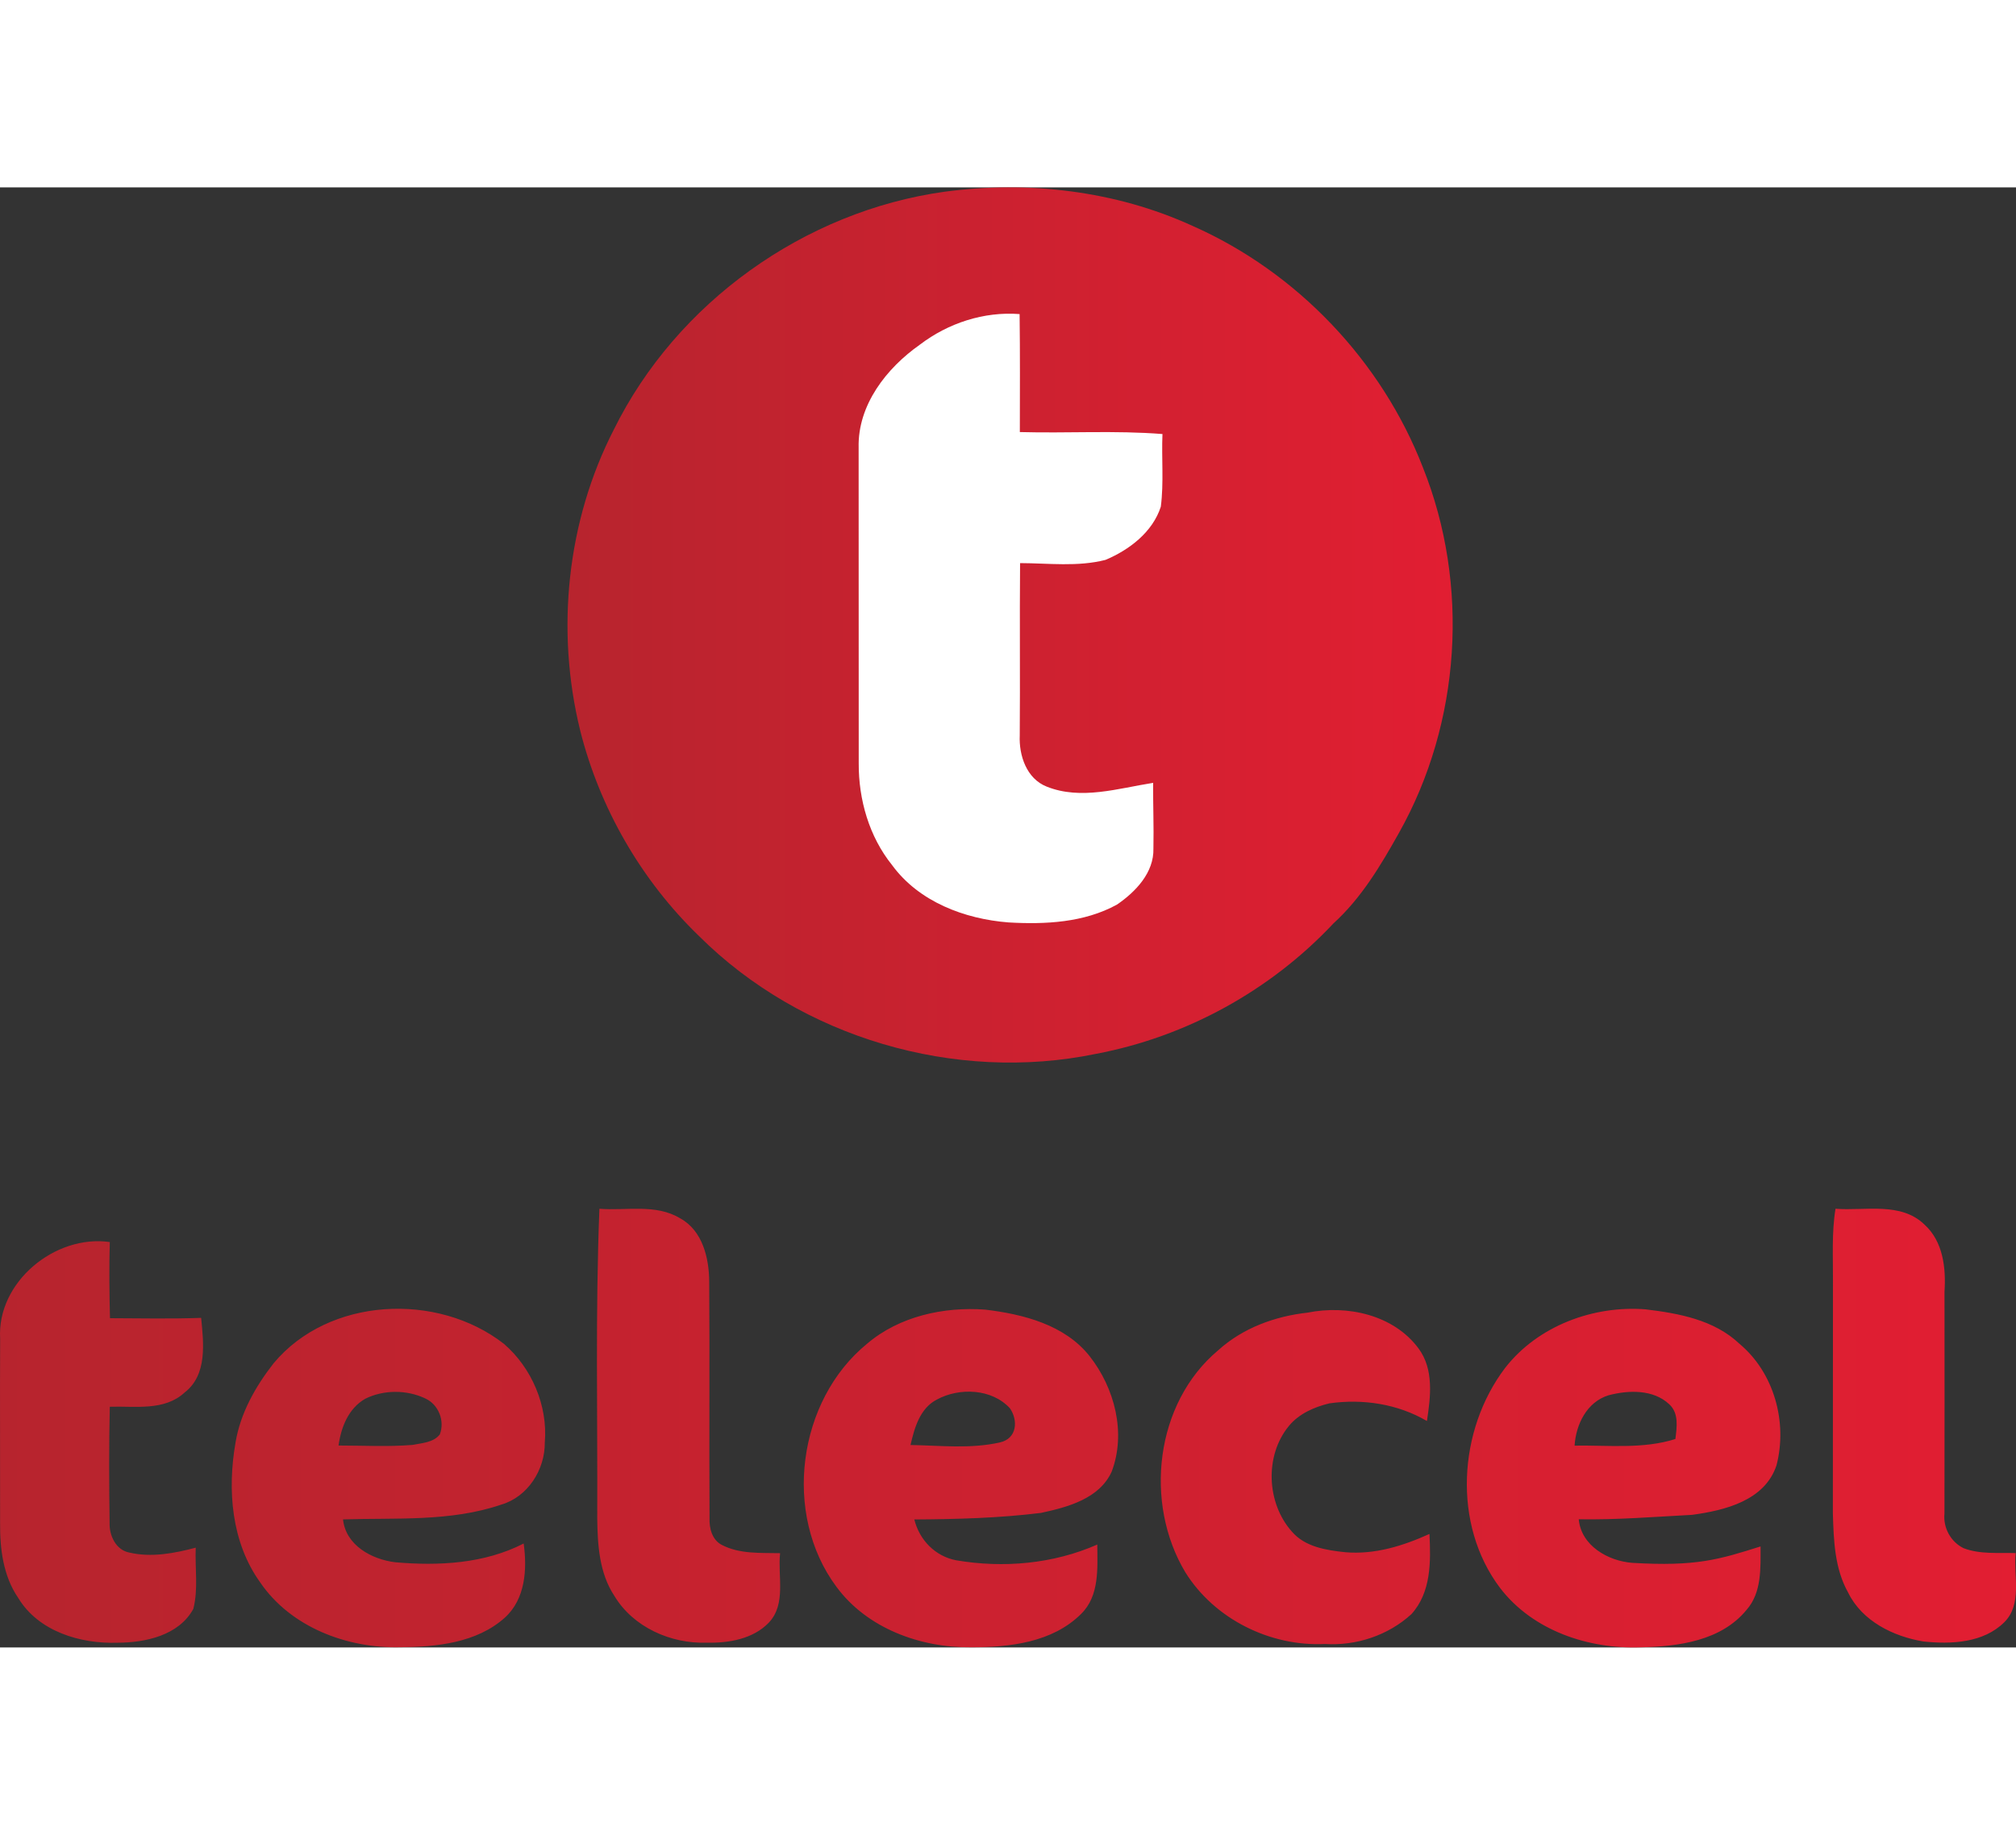 <svg xmlns:dc="http://purl.org/dc/elements/1.1/" xmlns:cc="http://creativecommons.org/ns#" xmlns:rdf="http://www.w3.org/1999/02/22-rdf-syntax-ns#" xmlns:svg="http://www.w3.org/2000/svg" xmlns="http://www.w3.org/2000/svg" viewBox="8.213 515.691 427.437 309.626" id="svg22" height="541.89" width="595.276" version="1.1"><rect x="8.213" y="515.691" width="427.437" height="309.626" fill="#333333" stroke="none"/><defs id="defs7"><linearGradient id="grad1"><stop id="stop2" stop-opacity="1" stop-color="#b7242e" offset="0%"/><stop id="stop4" stop-opacity="1" stop-color="#e21e32" offset="100%"/></linearGradient></defs><path id="path9" style="fill:url(#grad1)" d="m 342.062,782.517 c 7.14,-0.11 14.45,0.78 21.37,-1.4 0.3,-2.49 0.78,-5.44 -1.28,-7.35 -3.39,-3.22 -8.69,-3.04 -12.91,-1.92 -4.58,1.42 -6.9,6.17 -7.18,10.67 z M 327.342,766.027 c 6.93,-8.9 18.68,-13.28 29.77,-12.41 7.05,0.85 14.54,2.22 19.89,7.29 7.35,6.12 10.25,16.64 7.87,25.78 -2.48,7.51 -10.97,9.57 -17.9,10.51 -8.01,0.42 -16.01,1.08 -24.03,0.94 0.51,5.6 6.2,8.84 11.33,9.24 13.517,0.81 18.391,-0.692 27.22,-3.48 -0.01,4.57 0.28,9.74 -2.95,13.43 -5.37,6.59 -14.46,7.8 -22.43,7.96 -11.11,0.42 -22.94,-3.54 -29.86,-12.6 -10.14,-13.44 -8.92,-33.48 1.09,-46.66 z m -41.89,-11.71 c 8.36,-1.69 18.23,0.44 23.52,7.59 3.29,4.42 2.57,10.28 1.78,15.39 -6.22,-3.64 -13.61,-4.75 -20.69,-3.74 -3.21,0.78 -6.44,2.19 -8.58,4.8 -5.17,6.27 -4.74,16.34 0.62,22.37 2.78,3.28 7.33,3.98 11.38,4.4 6.2,0.53 12.23,-1.35 17.81,-3.88 0.29,5.86 0.38,12.37 -3.83,17.01 -4.92,4.51 -11.71,6.75 -18.35,6.33 -11.61,0.55 -23.38,-5.28 -29.57,-15.19 -8.82,-14.7 -6.44,-35.89 6.96,-47.1 5.2,-4.72 12.04,-7.22 18.95,-7.98 z M 206.892,772.727 c -3.63,1.84 -4.79,6.01 -5.63,9.66 6.397,0.108 12.662,0.861 18.945,-0.543 3.697,-0.826 3.882,-4.739 2.125,-7.258 -3.84,-4.16 -10.68,-4.42 -15.44,-1.86 z m -14.8,-11.85 c 6.81,-5.79 16.23,-7.85 24.99,-7.2 8.06,0.96 16.92,3.21 22.17,9.89 5.29,6.74 7.77,16.24 4.67,24.45 -2.6,5.77 -9.35,7.55 -15,8.77 -8.9,1.1 -17.89,1.34 -26.85,1.39 1.06,4.34 4.43,7.82 8.88,8.66 10.02,1.7 20.55,0.78 29.91,-3.34 0.03,5.03 0.5,10.87 -3.44,14.72 -6.07,6.05 -15.2,7.09 -23.36,7.06 -10.71,0.12 -22.05,-4.01 -28.54,-12.87 -11.41,-15.37 -8.25,-39.46 6.57,-51.53 z m -106.43,11.7 c -3.57,2.03 -5.14,6.05 -5.67,9.92 5.23,0 10.48,0.3 15.7,-0.13 2,-0.41 4.41,-0.48 5.77,-2.22 1.1,-2.86 -0.25,-6.33 -3.05,-7.62 -3.93,-1.88 -8.85,-1.89 -12.75,0.05 z m -19.42,-7.54 c 11.72,-14.04 34.72,-15.1 48.82,-4.1 5.9,5.1 9.32,13.1 8.66,20.91 0.06,5.77 -3.61,11.57 -9.29,13.2 -10.74,3.66 -22.32,2.75 -33.49,3.12 0.58,5.51 6.1,8.49 11.1,9.09 9.18,0.8 18.85,0.31 27.2,-3.98 0.76,5.47 0.37,11.8 -4.02,15.75 -5.97,5.34 -14.49,6.19 -22.16,6.24 -11.22,0.28 -23.19,-4.22 -29.68,-13.74 -6.11,-8.49 -6.99,-19.58 -5.24,-29.61 1.02,-6.26 4.23,-11.94 8.1,-16.88 z m -58,-5.22 c -0.71,-11.99 11.67,-22.13 23.25,-20.47 -0.16,5.38 -0.09,10.77 0.04,16.15 6.44,0.02 12.89,0.16 19.33,-0.07 0.52,5.35 1.34,12.05 -3.47,15.8 -4.33,4.02 -10.53,2.87 -15.9,3.05 -0.19,8.2 -0.15,16.41 -0.04,24.62 -0.09,2.67 1.32,5.76 4.18,6.3 4.66,1.09 9.53,0.17 14.08,-1.04 -0.18,4.32 0.57,8.76 -0.51,12.99 -3.09,5.65 -10.19,7.16 -16.12,7.17 -7.88,0.26 -16.71,-2.4 -21,-9.49 -3.19,-4.65 -3.9,-10.42 -3.85,-15.92 0.02,-13.03 -0.05,-26.06 0.01,-39.09 z m 389.14,-27.53 c 6.28,0.49 13.84,-1.53 18.88,3.37 3.93,3.58 4.56,9.18 4.23,14.2 0.03,15.68 0,31.37 -0.01,47.05 -0.31,3.02 1.32,6.02 4.05,7.36 3.51,1.34 7.36,0.93 11.05,1.04 -0.49,4.85 1.46,10.81 -2.42,14.67 -4.44,4.4 -11.25,4.69 -17.11,4.08 -6.39,-1.05 -13.04,-4.32 -15.99,-10.37 -2.88,-5.11 -3.07,-11.13 -3.24,-16.83 2e-4,-16.34 0.02,-32.67 0.02,-49 0.04,-5.19 -0.3,-10.42 0.54,-15.57 z m -262.08,0 c 5.7,0.46 11.96,-1.11 17.14,2.04 4.75,2.6 6.13,8.48 6.14,13.49 0.12,16.68 -0.03,33.37 0.07,50.05 -0.09,2.16 0.54,4.67 2.63,5.72 3.77,1.96 8.21,1.65 12.33,1.74 -0.54,4.88 1.35,10.75 -2.38,14.72 -3.36,3.5 -8.52,4.36 -13.17,4.26 -7.6,0.26 -15.58,-3.26 -19.58,-9.91 -3.22,-4.85 -3.58,-10.89 -3.64,-16.54 0.09,-21.86 -0.41,-43.73 0.46,-65.57 z"/><defs id="defs16"><linearGradient id="grad2"><stop id="stop11" stop-opacity="1" stop-color="#b7242e" offset="0%"/><stop id="stop13" stop-opacity="1" stop-color="#e21e32" offset="100%"/></linearGradient></defs><path id="path18" style="fill:url(#grad2)" d="m 208.502,516.607 c 17.75,-2.36 36.21,-0.23 52.56,7.25 22.13,9.78 40.11,28.67 48.84,51.23 9.95,24.86 8.05,54.15 -5.08,77.5 -3.86,6.89 -7.97,13.81 -13.87,19.17 -13.34,14.23 -31.19,24.06 -50.36,27.68 -29.89,6.19 -62.52,-3.42 -84.15,-24.96 -12.25,-11.82 -21.08,-27.13 -25.22,-43.63 -5.21,-21.21 -2.85,-44.35 7.15,-63.82 13.31,-26.93 40.42,-46.29 70.13,-50.42 z"/><path id="path20" style="fill:#ffffff;fill-rule:evenodd" d="m 203.252,549.037 c -7.08,4.98 -13.2,12.79 -12.99,21.83 0.02,22.33 0,44.65 0.02,66.97 -0.04,7.69 2.21,15.53 7.07,21.57 5.68,7.78 15.38,11.44 24.7,12.16 7.77,0.45 16.01,0.05 22.98,-3.78 3.95,-2.7 7.87,-6.78 7.73,-11.9 0.1,-4.64 -0.09,-9.28 -0.06,-13.92 -7.39,1.16 -15.29,3.71 -22.56,0.8 -4.28,-1.68 -5.91,-6.61 -5.72,-10.86 0.1,-12.18 -0.04,-24.36 0.07,-36.54 6.01,0.02 12.21,0.83 18.1,-0.68 5.04,-2.11 10.01,-5.89 11.74,-11.29 0.66,-5.1 0.13,-10.27 0.35,-15.4 -10.06,-0.8 -20.16,-0.14 -30.24,-0.42 0.01,-8.34 0.06,-16.68 -0.05,-25.02 -7.57,-0.58 -15.14,1.91 -21.14,6.48 z"/></svg>
